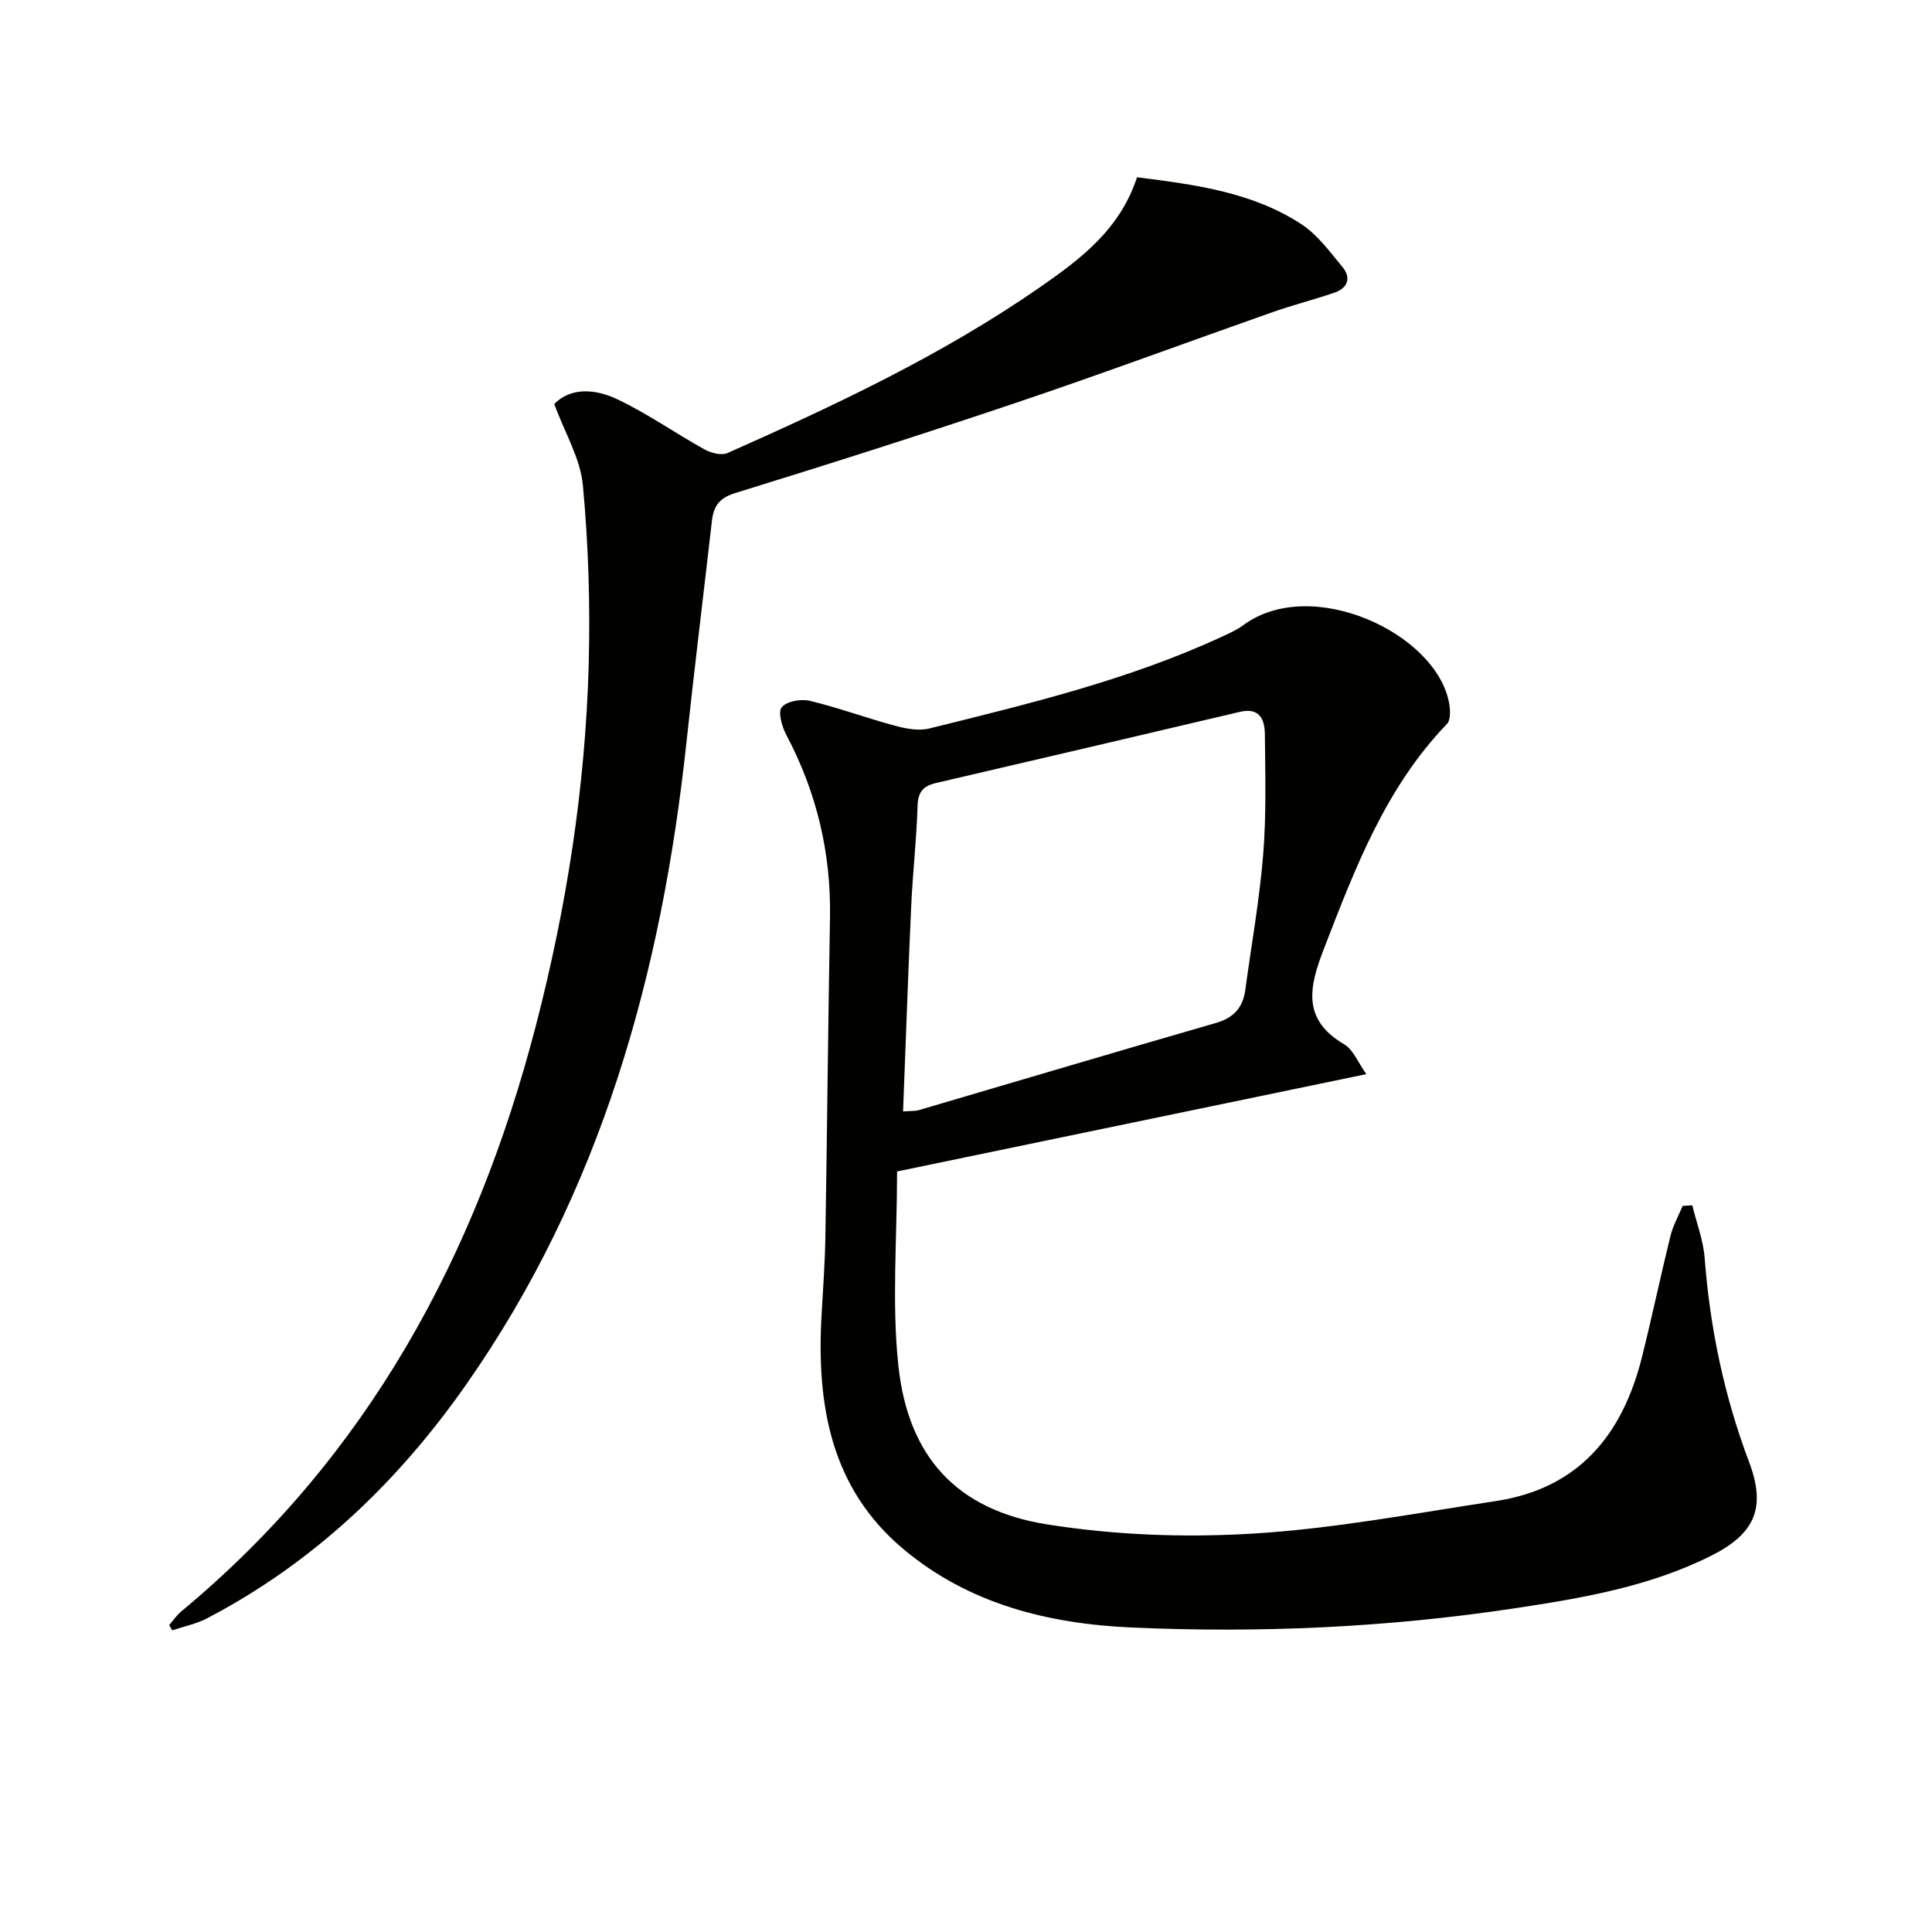 <svg enable-background="new 0 0 400 400" viewBox="0 0 400 400" xmlns="http://www.w3.org/2000/svg"><g fill="#010100"><path d="m282.88 222.39c-32.87 6.82-64.79 13.44-97.15 20.15 0 14.03-1.12 27.26.27 40.22 2.02 18.87 12.09 29.86 30.74 32.84 14 2.23 28.54 2.78 42.71 1.91 16.82-1.02 33.52-4.2 50.23-6.73 17.16-2.59 26.25-13.73 30.26-29.77 2.09-8.36 3.86-16.8 5.92-25.16.53-2.14 1.66-4.13 2.51-6.18.67-.04 1.33-.08 2-.12.88 3.63 2.28 7.22 2.56 10.9 1.11 14.51 4.03 28.54 9.18 42.19 3.63 9.6 1.22 14.95-7.97 19.53-12.82 6.39-26.78 8.74-40.72 10.84-26.22 3.94-52.63 5.13-79.1 3.95-17.21-.77-33.65-4.82-47.24-16.2-15.13-12.67-18.02-29.9-16.99-48.39.31-5.48.71-10.95.8-16.44.36-21.97.56-43.94.95-65.91.24-13.44-2.76-26.01-9.05-37.88-.9-1.7-1.76-4.72-.94-5.71 1.04-1.25 4-1.77 5.83-1.33 5.95 1.43 11.72 3.57 17.64 5.16 2.26.61 4.88 1.11 7.06.57 20.59-5.11 41.25-10.05 60.63-19.02 1.5-.7 3.06-1.38 4.38-2.36 14.01-10.4 39.89 1.54 42.62 16.05.27 1.42.37 3.55-.44 4.39-12.71 13.21-19 29.83-25.44 46.47-3.03 7.82-4.72 14.64 4.18 19.86 1.89 1.12 2.86 3.78 4.57 6.17zm-95.91 7.72c1.69-.13 2.53-.05 3.29-.28 20.49-6.01 40.95-12.12 61.47-18.03 3.69-1.06 5.59-3.17 6.09-6.81 1.27-9.36 2.95-18.69 3.71-28.09.67-8.23.42-16.55.35-24.82-.03-3.07-1.05-5.67-5.16-4.7-20.97 4.94-41.94 9.86-62.92 14.73-2.64.61-3.74 1.84-3.83 4.74-.2 6.96-1.01 13.9-1.32 20.86-.64 13.91-1.11 27.84-1.68 42.4z"/><path d="m235.41 36.7c12.1 1.53 23.85 3.08 34 9.7 3.35 2.18 5.9 5.7 8.51 8.85 1.9 2.3 1.14 4.41-1.71 5.37-4.23 1.43-8.56 2.54-12.77 4.02-17.52 6.16-34.94 12.63-52.53 18.57-19.48 6.57-39.08 12.82-58.72 18.88-3.36 1.04-4.45 2.76-4.8 5.79-1.75 15.35-3.64 30.67-5.29 46.03-5.14 47.74-17.68 92.92-45.62 132.8-14.16 20.2-31.59 36.84-53.6 48.34-2.23 1.17-4.81 1.68-7.23 2.5-.21-.37-.41-.73-.62-1.1.82-.94 1.52-2.01 2.46-2.79 38.51-31.92 61.04-73.52 73.44-121.25 6.36-24.51 10.26-49.43 10.95-74.74.34-12.39-.05-24.87-1.2-37.21-.52-5.54-3.73-10.82-5.93-16.82 3.46-3.52 8.54-3.12 13.05-.98 6.26 2.97 11.99 7.02 18.07 10.39 1.34.74 3.49 1.3 4.74.75 22.35-9.92 44.49-20.3 64.65-34.3 8.33-5.78 16.58-11.9 20.15-22.8z"/></g></svg>